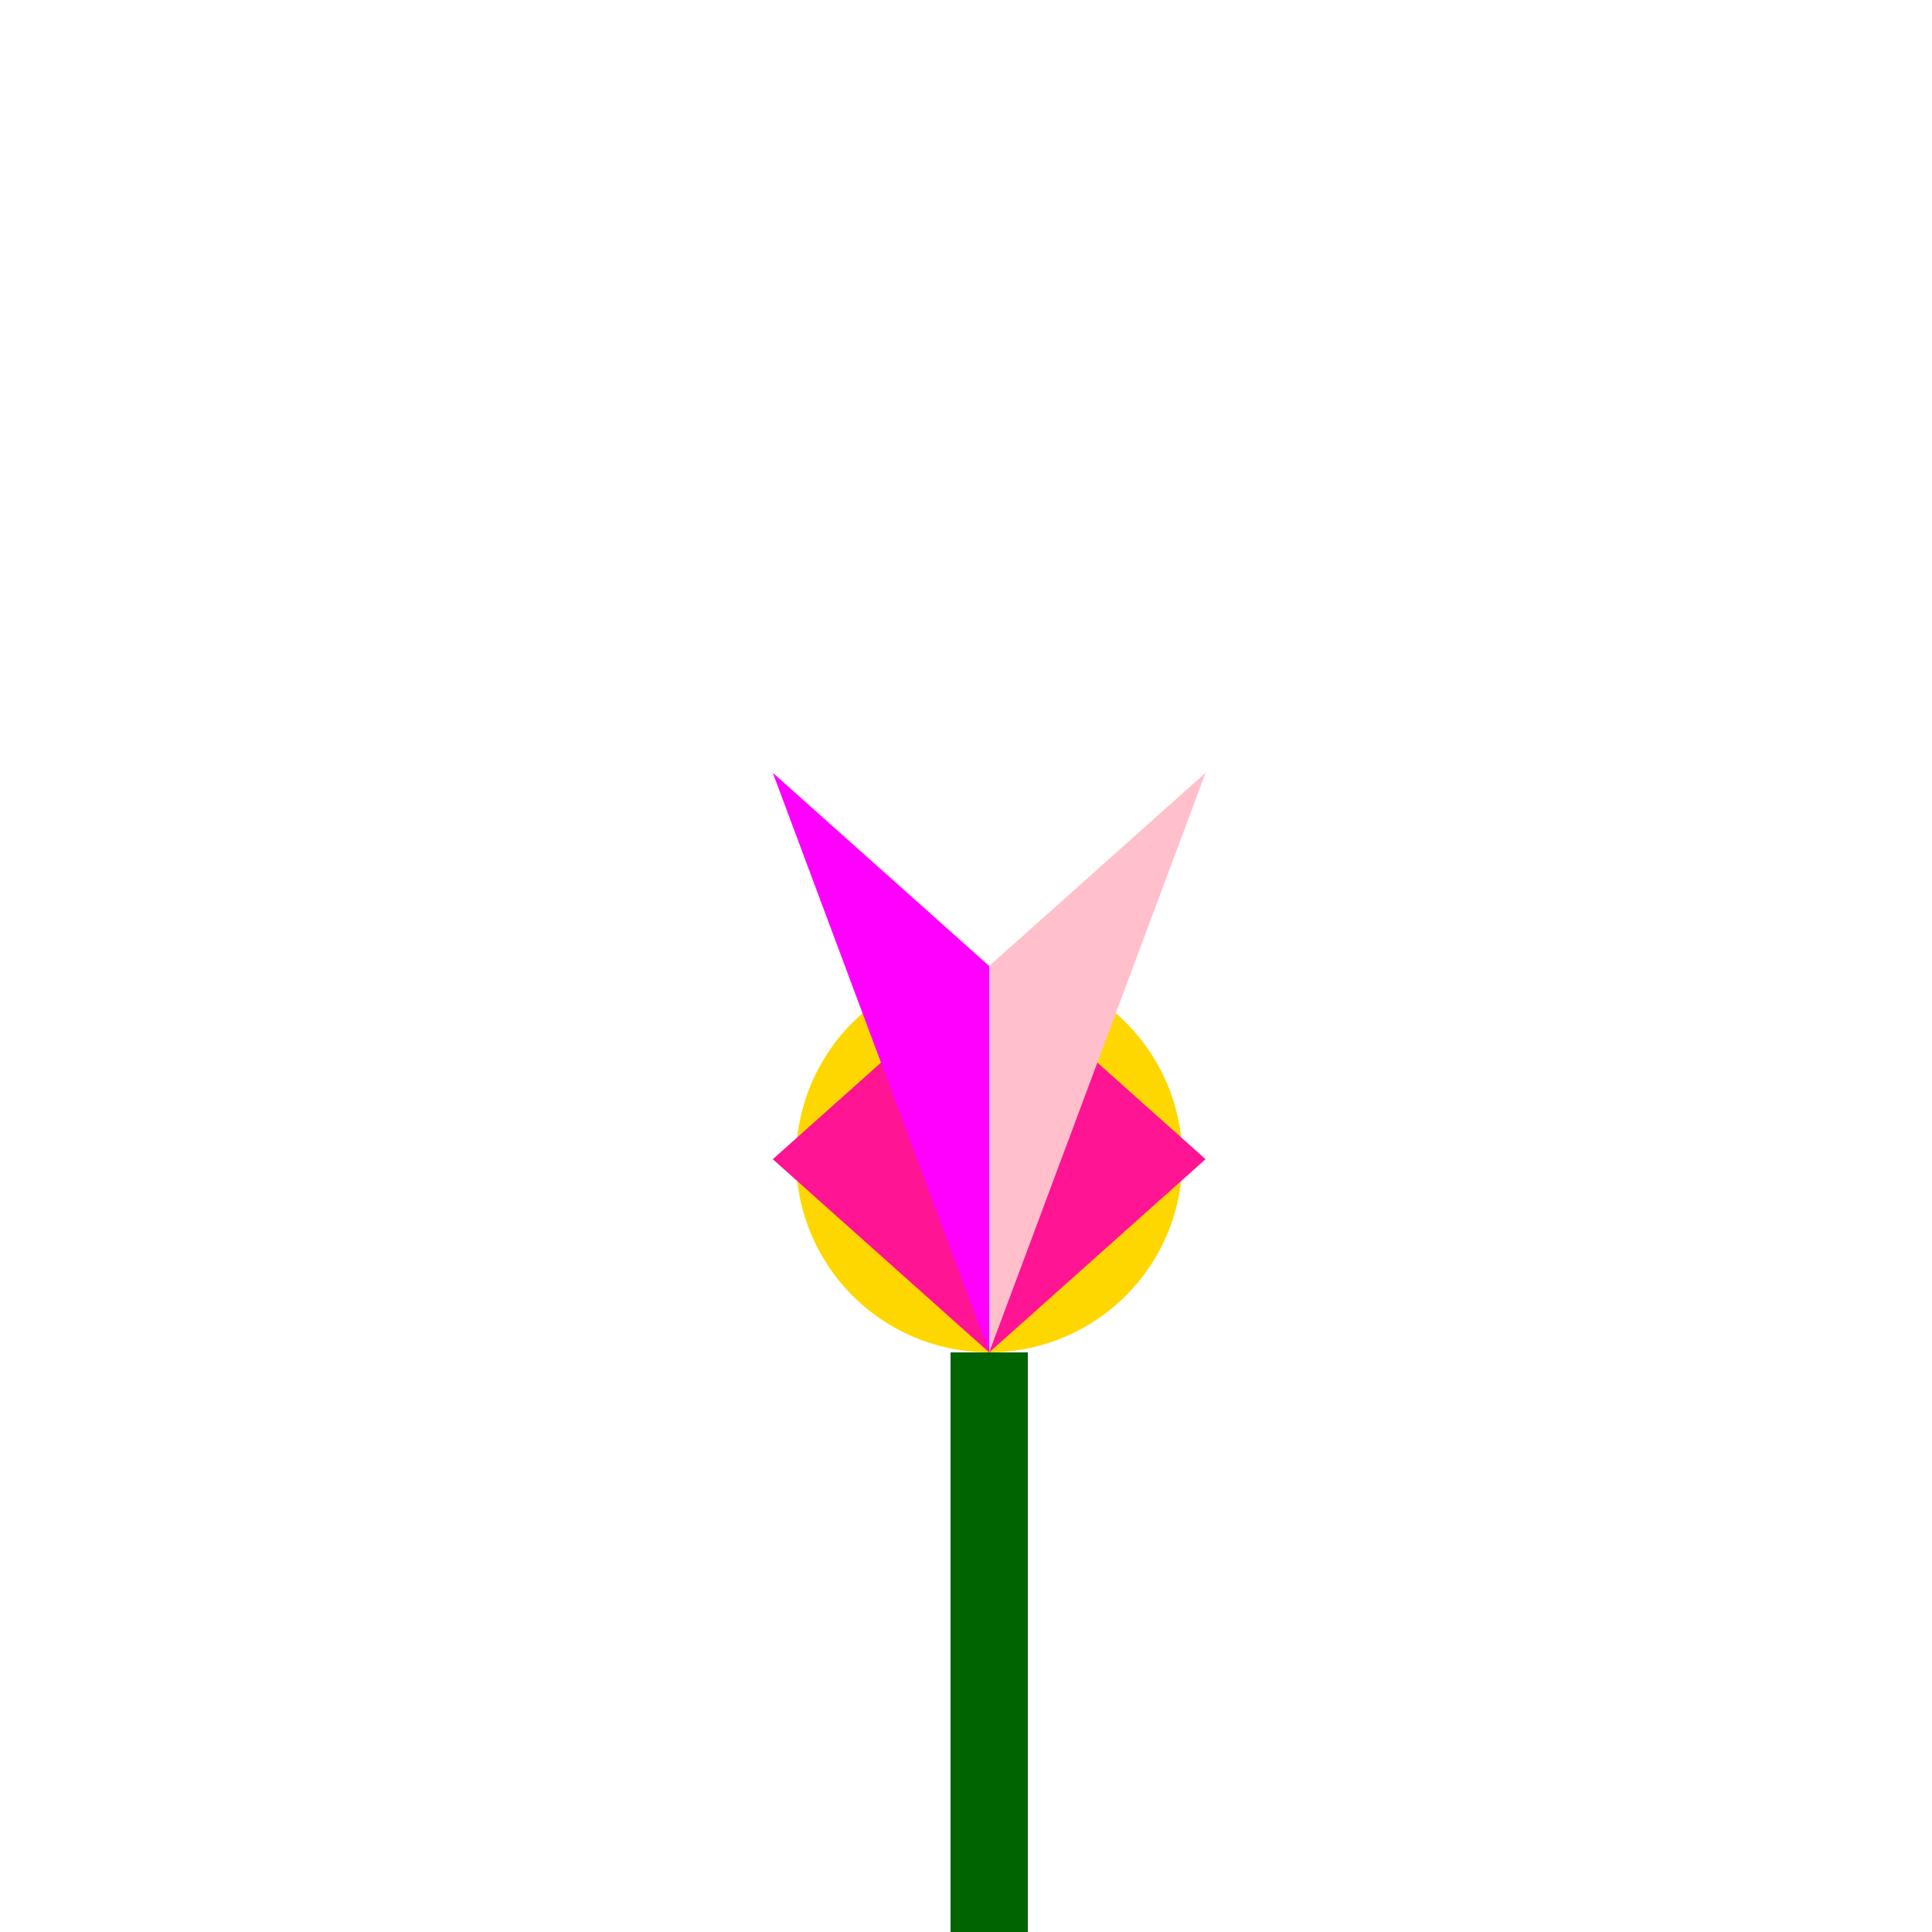 <!--

Generated by DrawGPT.
Free, open source, AI generated images in SVG, PNG, and HTML Canvas format.
https://drawgpt.ai

Created: 2023-11-10T14:24:06.971Z
Link: https://drawgpt.ai/prompt/119350/

-->
<svg xmlns="http://www.w3.org/2000/svg" xmlns:xlink="http://www.w3.org/1999/xlink" width="500" height="500"><defs/><g><path fill="none" stroke="#006400" paint-order="fill stroke markers" d=" M 256 512 L 256 350" stroke-miterlimit="10" stroke-width="20" stroke-dasharray=""/><path fill="#FFD700" stroke="none" paint-order="stroke fill markers" d=" M 306 300 A 50 50 0 1 1 306 299.95"/><path fill="#FF1493" stroke="none" paint-order="stroke fill markers" d=" M 256 250 L 200 300 L 256 350 L 312 300 Z"/><path fill="#FF69B4" stroke="none" paint-order="stroke fill markers" d=" M 256 250 L 256 200 L 256 350 Z"/><path fill="#FFC0CB" stroke="none" paint-order="stroke fill markers" d=" M 256 250 L 312 200 L 256 350 Z"/><path fill="#FF00FF" stroke="none" paint-order="stroke fill markers" d=" M 256 250 L 200 200 L 256 350 Z"/></g></svg>